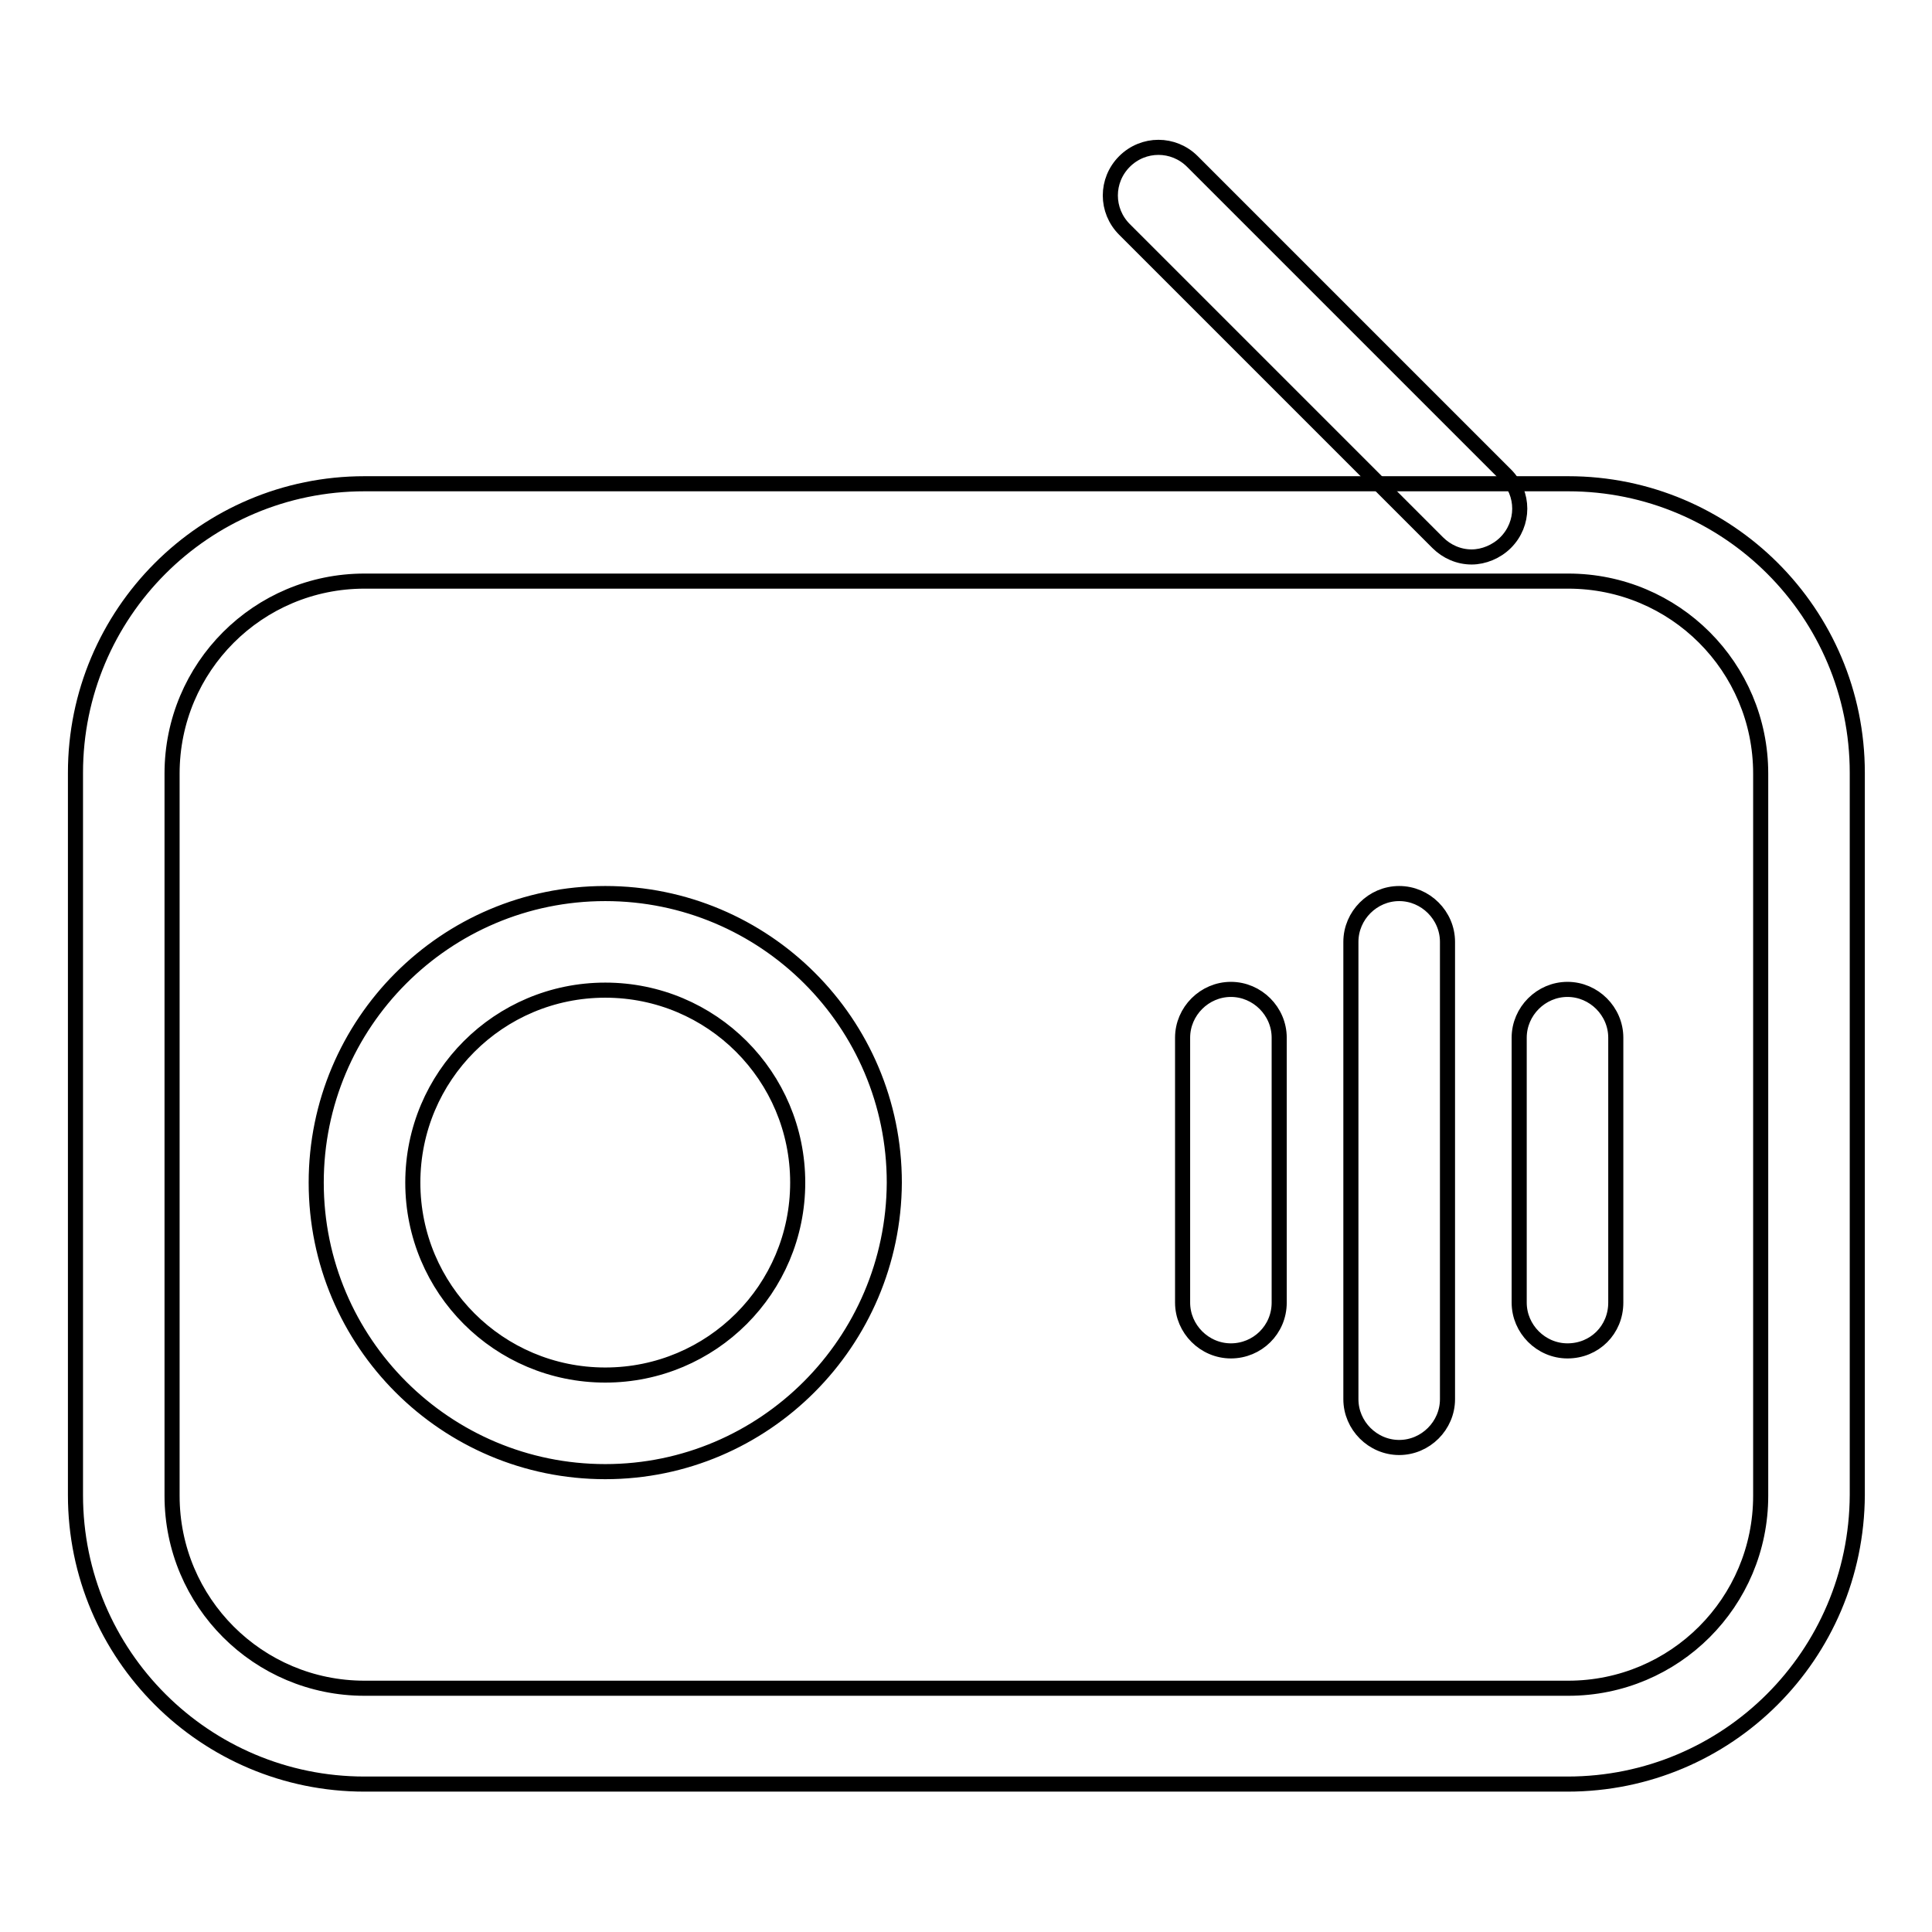 <?xml version="1.0" encoding="utf-8"?>
<!-- Svg Vector Icons : http://www.onlinewebfonts.com/icon -->
<!DOCTYPE svg PUBLIC "-//W3C//DTD SVG 1.1//EN" "http://www.w3.org/Graphics/SVG/1.1/DTD/svg11.dtd">
<svg version="1.1" xmlns="http://www.w3.org/2000/svg" xmlns:xlink="http://www.w3.org/1999/xlink" x="0px" y="0px" viewBox="0 0 256 256" enable-background="new 0 0 256 256" xml:space="preserve">
<g> <path stroke-width="2" fill-opacity="0" stroke="#000000"  d="M207.7,236.4H48.3c-21.1,0-38.3-17.1-38.3-38.3v-95.7c0-21.1,17.1-38.3,38.3-38.3h159.5 c21.1,0,38.3,17.1,38.3,38.3v95.7C246,219.3,228.9,236.4,207.7,236.4z M48.3,77c-14.1,0-25.5,11.4-25.5,25.5v95.7 c0,14.1,11.4,25.5,25.5,25.5h159.5c14.1,0,25.5-11.4,25.5-25.5l0,0v-95.7c0-14.1-11.4-25.5-25.5-25.5H48.3z"/> <path stroke-width="2" fill-opacity="0" stroke="#000000"  d="M80.2,195c-21.1,0-38.3-17.1-38.3-38.3c0-21.1,17.1-38.3,38.3-38.3c21.1,0,38.3,17.1,38.3,38.3l0,0 C118.4,177.8,101.3,195,80.2,195z M80.2,131.2c-14.1,0-25.5,11.4-25.5,25.5s11.4,25.5,25.5,25.5s25.5-11.4,25.5-25.5l0,0 C105.7,142.6,94.3,131.2,80.2,131.2z M163.1,179c-3.5,0-6.4-2.9-6.4-6.4l0,0v-35.1c0-3.5,2.9-6.4,6.4-6.4c3.5,0,6.4,2.9,6.4,6.4 v35.1C169.5,176.2,166.6,179,163.1,179L163.1,179L163.1,179z M207.7,179c-3.5,0-6.4-2.9-6.4-6.4l0,0v-35.1c0-3.5,2.9-6.4,6.4-6.4 c3.5,0,6.4,2.9,6.4,6.4v35.1C214.1,176.2,211.3,179,207.7,179L207.7,179L207.7,179z M185.4,191.8c-3.5,0-6.4-2.9-6.4-6.4l0,0v-60.6 c0-3.5,2.9-6.4,6.4-6.4c3.5,0,6.4,2.9,6.4,6.4v60.6C191.8,188.9,188.9,191.8,185.4,191.8L185.4,191.8L185.4,191.8z M195,73.8 c-1.7,0-3.3-0.7-4.5-1.9L149,30.4c-2.5-2.5-2.5-6.5,0-9c2.5-2.5,6.5-2.5,9,0l41.5,41.5c2.5,2.5,2.5,6.5,0,9 C198.3,73.1,196.6,73.8,195,73.8z"/></g>
</svg>